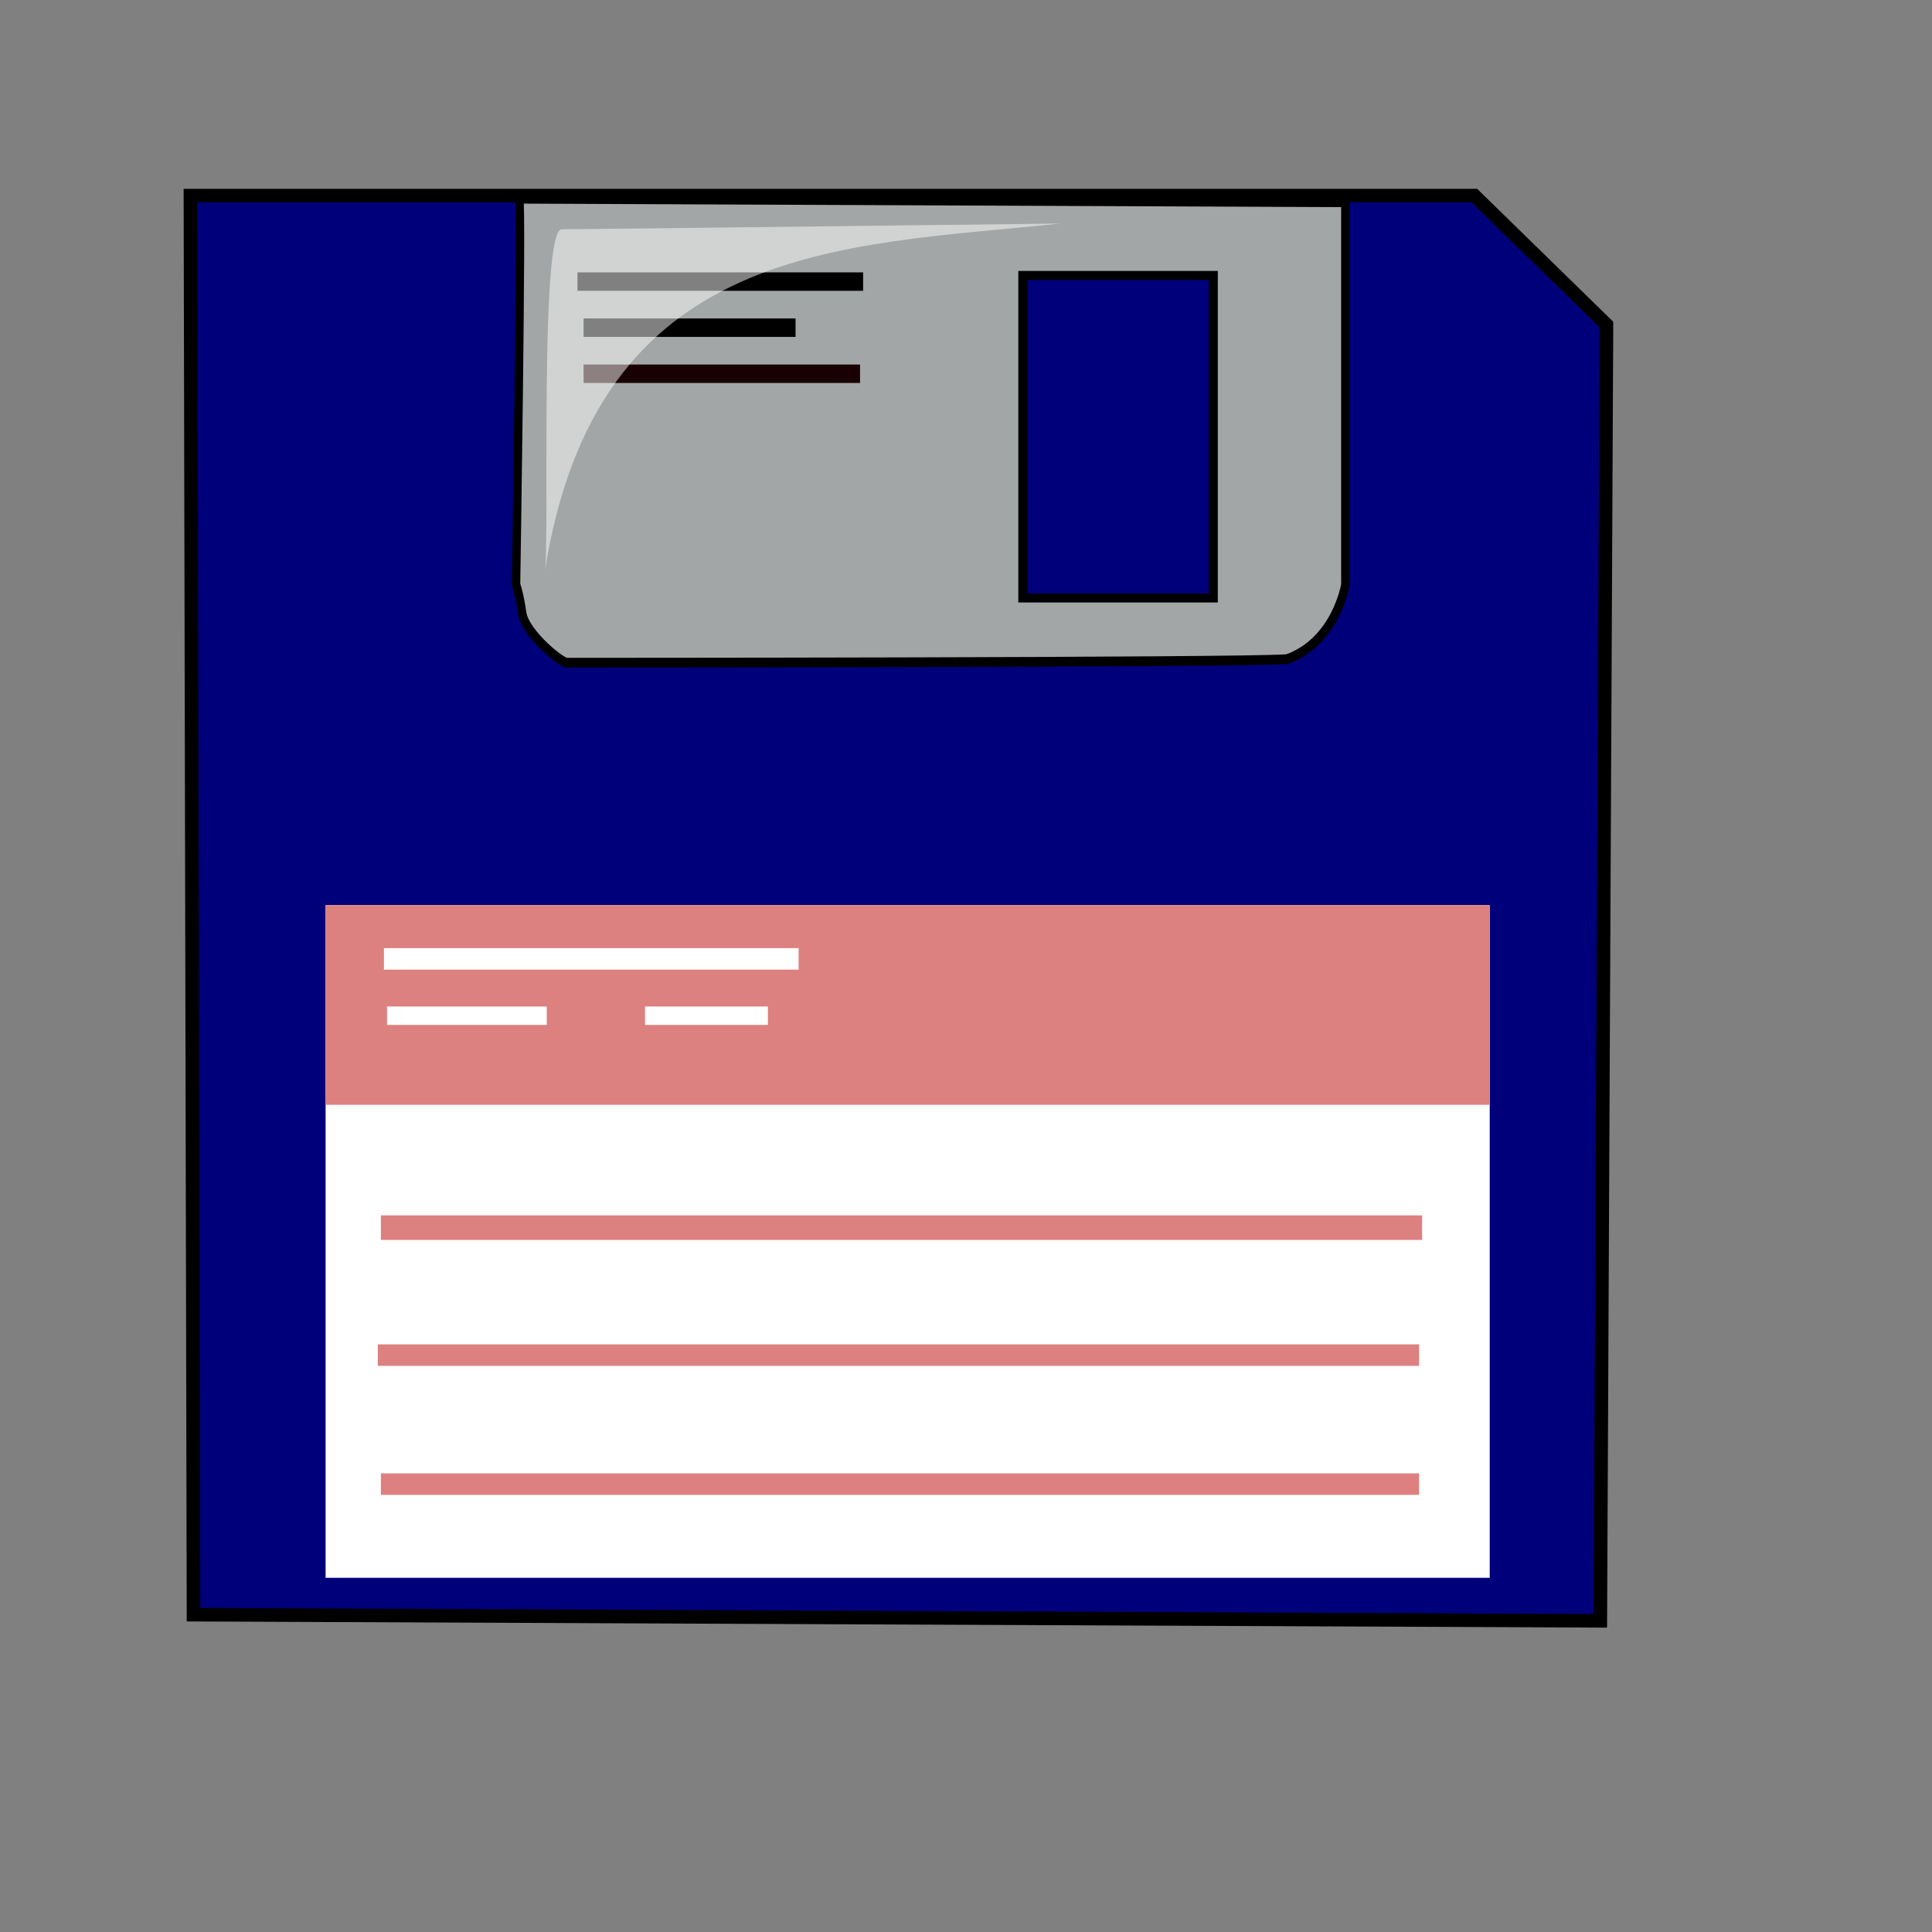 <?xml version="1.0" encoding="UTF-8" standalone="no"?>
<!DOCTYPE svg PUBLIC "-//W3C//DTD SVG 20010904//EN"
"http://www.w3.org/TR/2001/REC-SVG-20010904/DTD/svg10.dtd">
<!-- Created with Sodipodi ("http://www.sodipodi.com/") -->
<svg
   id="svg548"
   sodipodi:version="0.32"
   width="400pt"
   height="400pt"
   sodipodi:docbase="/home/nicu/svg_gal/computers/"
   sodipodi:docname="/home/nicu/svg_gal/computers/floppy.svg"
   xmlns="http://www.w3.org/2000/svg"
   xmlns:sodipodi="http://sodipodi.sourceforge.net/DTD/sodipodi-0.dtd"
   xmlns:xlink="http://www.w3.org/1999/xlink">
  <rect width="100%" height="100%" fill="#808080" stroke="none"/>
  <defs
     id="defs550" />
  <sodipodi:namedview
     id="base"
     showgrid="true" />
  <path
     style="fill:#00007b;fill-rule:evenodd;stroke:black;stroke-opacity:1;stroke-width:3.75;stroke-linejoin:miter;stroke-linecap:butt;fill-opacity:1;stroke-dasharray:none;"
     d="M 52.571 53.993 L 407.003 53.993 L 443.463 89.606 L 441.768 447.429 L 53.419 445.733 L 52.571 53.993 z "
     id="path551" />
  <path
     style="fill:#a3a6a6;fill-rule:evenodd;stroke:black;stroke-opacity:1;stroke-width:2.329;stroke-linejoin:miter;stroke-linecap:butt;fill-opacity:1;stroke-dasharray:none;"
     d="M 371.39 53.993 L 371.39 145.569 C 371.39 145.569 368.846 159.135 355.279 163.375 C 341.713 164.222 156.866 164.223 156.866 164.223 C 156.018 165.071 144.995 157.439 144.147 152.352 C 143.299 147.264 142.451 145.569 142.451 145.569 C 142.451 145.569 144.147 53.145 143.299 53.145 C 142.451 53.145 372.238 53.993 371.39 53.993 z "
     id="path552"
     sodipodi:nodetypes="cccccccc"
     transform="matrix(1,0,0,1.153,0,-6.413)" />
  <rect
     style="font-size:12;fill:#ffffff;fill-rule:evenodd;stroke-width:1pt;fill-opacity:1;"
     id="rect553"
     width="321.363"
     height="185.695"
     x="89.88"
     y="249.863" />
  <rect
     style="font-size:12;fill:#808080;fill-rule:evenodd;stroke-width:1pt;"
     id="rect554"
     width="0"
     height="9.327"
     x="410.394"
     y="240.536" />
  <path
     style="fill:#00007b;fill-rule:evenodd;stroke:black;stroke-opacity:1;stroke-width:2.5;stroke-linejoin:miter;stroke-linecap:butt;fill-opacity:1;stroke-dasharray:none;"
     d="M 334.929 76.039 C 334.081 76.039 282.358 76.039 282.358 76.039 L 282.358 165.071 L 334.929 165.071 L 334.929 76.039 z "
     id="path555" />
  <rect
     style="font-size:12;fill:#dd8080;fill-rule:evenodd;stroke-width:1pt;fill-opacity:1;"
     id="rect556"
     width="321.363"
     height="55.115"
     x="89.88"
     y="249.863" />
  <rect
     style="font-size:12;fill:#dd8080;fill-rule:evenodd;stroke-width:1pt;fill-opacity:1;"
     id="rect557"
     width="287.446"
     height="6.783"
     x="105.142"
     y="335.503" />
  <rect
     style="font-size:12;fill:#dd8080;fill-rule:evenodd;stroke-width:1pt;fill-opacity:1;"
     id="rect558"
     width="287.446"
     height="5.935"
     x="104.294"
     y="371.116" />
  <rect
     style="font-size:12;fill:#df8080;fill-rule:evenodd;stroke-width:1pt;fill-opacity:1;"
     id="rect559"
     width="286.598"
     height="5.935"
     x="105.142"
     y="406.729" />
  <rect
     style="font-size:12;fill:#000000;fill-rule:evenodd;stroke-width:1pt;fill-opacity:1;"
     id="rect567"
     width="78.857"
     height="5.088"
     x="159.409"
     y="75.191" />
  <rect
     style="font-size:12;fill:#000000;fill-rule:evenodd;stroke-width:1pt;fill-opacity:1;"
     id="rect568"
     width="58.507"
     height="5.088"
     x="161.105"
     y="87.91" />
  <rect
     style="font-size:12;fill:#180003;fill-rule:evenodd;stroke-width:1pt;fill-opacity:1;"
     id="rect569"
     width="76.313"
     height="5.088"
     x="161.105"
     y="100.629" />
  <rect
     style="font-size:12;fill:#ffffff;fill-rule:evenodd;stroke-width:1pt;fill-opacity:1;"
     id="rect570"
     width="114.469"
     height="5.935"
     x="105.99"
     y="261.734" />
  <rect
     style="font-size:12;fill:#ffffff;fill-rule:evenodd;stroke-width:1pt;fill-opacity:1;"
     id="rect571"
     width="44.092"
     height="5.088"
     x="106.838"
     y="277.844" />
  <rect
     style="font-size:12;fill:#ffffff;fill-rule:evenodd;stroke-width:1pt;fill-opacity:1;"
     id="rect572"
     width="33.917"
     height="5.088"
     x="178.064"
     y="277.844" />
  <path
     style="fill:#ffffff;fill-rule:evenodd;stroke:none;stroke-opacity:1;stroke-width:1pt;stroke-linejoin:miter;stroke-linecap:butt;fill-opacity:0.5;"
     d="M 150.317 158.228 C 151.899 153.481 148.734 63.291 155.063 63.291 C 161.392 63.291 292.722 61.709 292.722 61.709 C 232.595 68.038 164.557 66.456 150.317 158.228 z "
     id="path566"
     sodipodi:nodetypes="cccc" />

  <rdf:RDF 
   xmlns="http://web.resource.org/cc/"
   xmlns:dc="http://purl.org/dc/elements/1.1/"
   xmlns:rdf="http://www.w3.org/1999/02/22-rdf-syntax-ns#">
  <Work rdf:about="">
    <dc:title>Clipart by Nicu Buculei - antenna</dc:title>
    <dc:rights>
       <Agent>
         <dc:title>Nicu Buculei</dc:title>
       </Agent>
    </dc:rights>
    <dc:type rdf:resource="http://purl.org/dc/dcmitype/StillImage" />
    <license rdf:resource="http://web.resource.org/cc/PublicDomain" />
  </Work>
   
  <License rdf:about="http://web.resource.org/cc/PublicDomain">
     <permits rdf:resource="http://web.resource.org/cc/Reproduction" />
     <permits rdf:resource="http://web.resource.org/cc/Distribution" />
     <permits rdf:resource="http://web.resource.org/cc/DerivativeWorks" />
  </License>

</rdf:RDF>
</svg>
